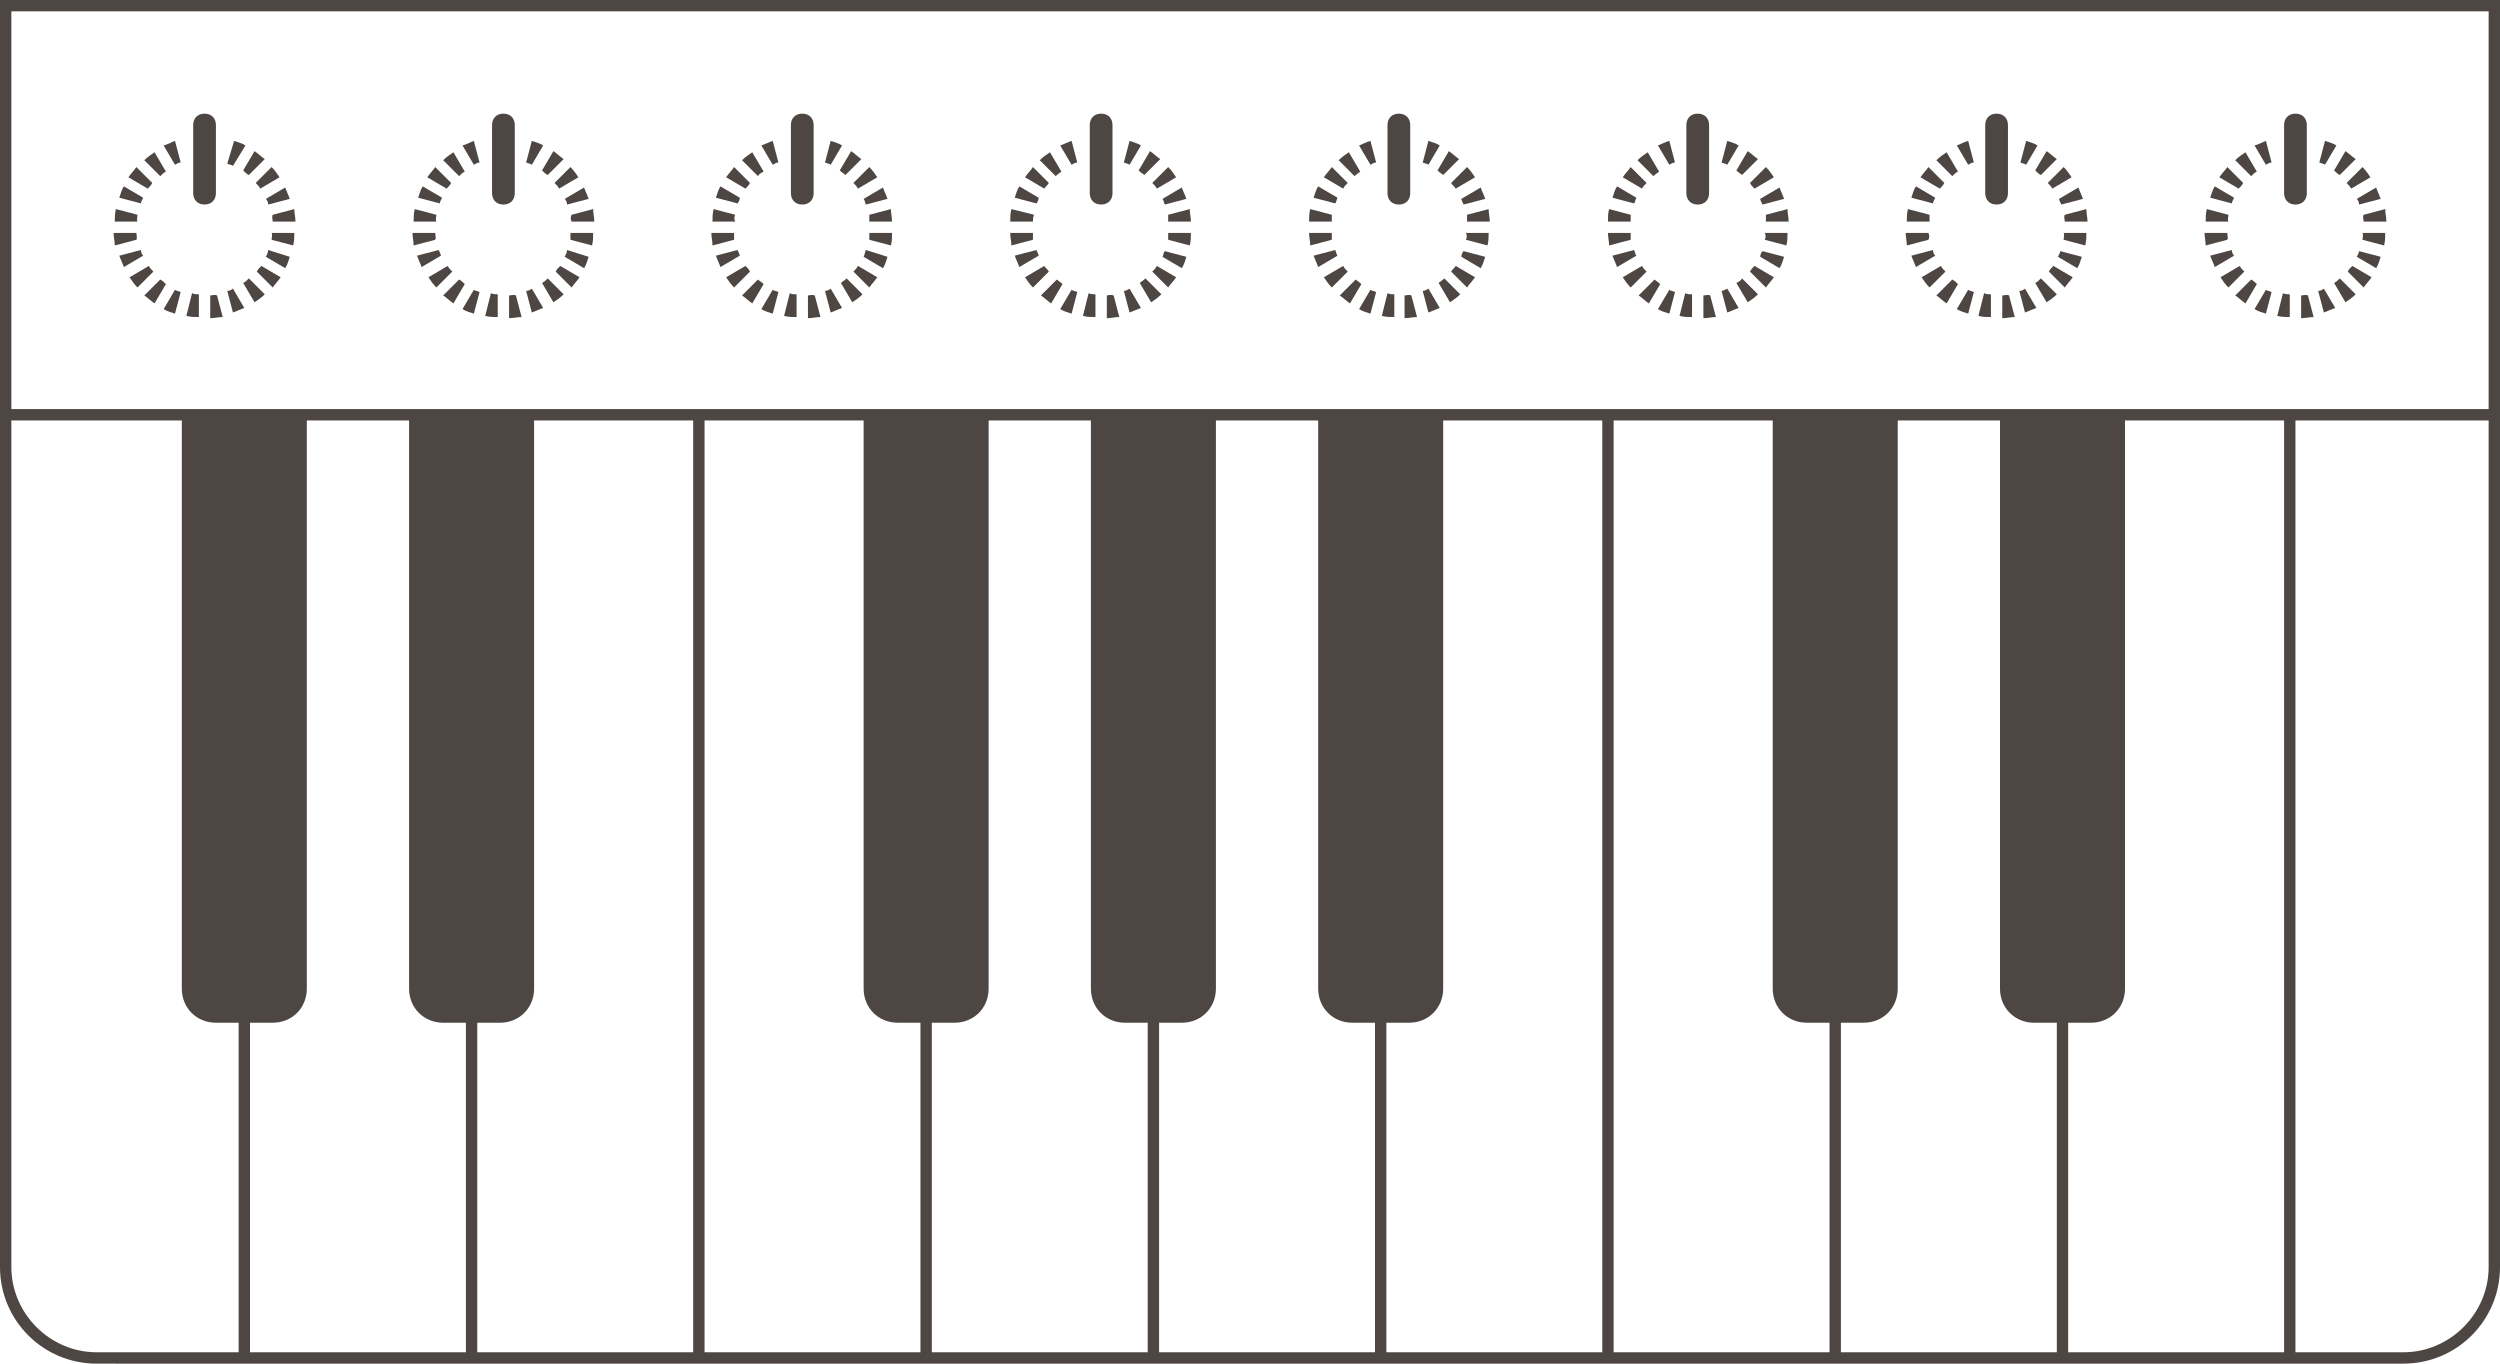 <?xml version="1.0" encoding="utf-8"?>
<!-- Generator: Adobe Illustrator 24.3.0, SVG Export Plug-In . SVG Version: 6.00 Build 0)  -->
<svg version="1.1" id="Ebene_1" xmlns="http://www.w3.org/2000/svg" xmlns:xlink="http://www.w3.org/1999/xlink" x="0px" y="0px"
	 viewBox="0 0 220 120" style="enable-background:new 0 0 220 120;" xml:space="preserve">
<style type="text/css">
	.st0{fill:#4D4642;}
</style>
<g>
	<g>
		<path class="st0" d="M14.6,15.1l-1-1.7c-0.3,0.2-0.6,0.4-0.9,0.7l1.4,1.4C14.3,15.3,14.4,15.2,14.6,15.1z"/>
	</g>
	<g>
		<path class="st0" d="M14.4,12.8l1,1.7c0.2-0.1,0.3-0.2,0.5-0.2l-0.5-1.9C15.1,12.5,14.8,12.7,14.4,12.8z"/>
	</g>
	<g>
		<path class="st0" d="M12.6,17.4l-1.7-1c-0.2,0.3-0.3,0.7-0.4,1l1.9,0.5C12.4,17.8,12.5,17.6,12.6,17.4z"/>
	</g>
	<g>
		<path class="st0" d="M12.1,18.9l-1.9-0.5c-0.1,0.4-0.1,0.7-0.1,1.1h2C12,19.3,12.1,19.1,12.1,18.9z"/>
	</g>
	<g>
		<path class="st0" d="M13.4,16.1L12,14.7c-0.2,0.3-0.5,0.6-0.7,0.9l1.7,1C13.2,16.4,13.3,16.3,13.4,16.1z"/>
	</g>
	<g>
		<path class="st0" d="M12,20.5h-2c0,0.4,0.1,0.7,0.1,1.1l1.9-0.5C12.1,20.9,12,20.7,12,20.5z"/>
	</g>
	<g>
		<path class="st0" d="M22.9,16.6l1.7-1c-0.2-0.3-0.4-0.6-0.7-0.9l-1.4,1.4C22.7,16.3,22.8,16.4,22.9,16.6z"/>
	</g>
	<g>
		<path class="st0" d="M23.6,18l1.9-0.5c-0.1-0.3-0.3-0.7-0.4-1l-1.7,1C23.5,17.6,23.6,17.8,23.6,18z"/>
	</g>
	<g>
		<path class="st0" d="M21.9,15.4l1.4-1.4c-0.3-0.2-0.6-0.5-0.9-0.7l-1,1.7C21.6,15.2,21.7,15.3,21.9,15.4z"/>
	</g>
	<g>
		<path class="st0" d="M21.6,12.8c-0.3-0.2-0.7-0.3-1-0.4l-0.6,2c0.2,0.1,0.4,0.1,0.5,0.2L21.6,12.8z"/>
	</g>
	<g>
		<path class="st0" d="M18.5,26v2c0.4,0,0.7-0.1,1.1-0.1L19.1,26C18.9,25.9,18.7,26,18.5,26z"/>
	</g>
	<g>
		<path class="st0" d="M12.4,22l-1.9,0.5c0.1,0.3,0.3,0.7,0.4,1l1.7-1C12.5,22.4,12.4,22.2,12.4,22z"/>
	</g>
	<g>
		<path class="st0" d="M22.6,23.9l1.4,1.4c0.2-0.3,0.5-0.6,0.7-0.9l-1.7-1C22.8,23.6,22.7,23.7,22.6,23.9z"/>
	</g>
	<g>
		<path class="st0" d="M24,19.5h2c0-0.4-0.1-0.7-0.1-1.1L24,18.9C23.9,19.1,24,19.3,24,19.5z"/>
	</g>
	<g>
		<path class="st0" d="M21.4,24.9l1,1.7c0.3-0.2,0.6-0.4,0.9-0.7l-1.4-1.4C21.7,24.7,21.6,24.8,21.4,24.9z"/>
	</g>
	<g>
		<path class="st0" d="M23.9,21.1l1.9,0.5c0.1-0.4,0.1-0.7,0.1-1.1h-2C24,20.7,23.9,20.9,23.9,21.1z"/>
	</g>
	<g>
		<path class="st0" d="M23.4,22.6l1.7,1c0.2-0.3,0.3-0.7,0.4-1L23.6,22C23.6,22.2,23.5,22.4,23.4,22.6z"/>
	</g>
	<g>
		<path class="st0" d="M13.1,23.4l-1.7,1c0.2,0.3,0.4,0.6,0.7,0.9l1.4-1.4C13.3,23.7,13.2,23.6,13.1,23.4z"/>
	</g>
	<g>
		<path class="st0" d="M14.1,24.6L12.7,26c0.3,0.2,0.6,0.5,0.9,0.7l1-1.7C14.4,24.8,14.3,24.7,14.1,24.6z"/>
	</g>
	<g>
		<path class="st0" d="M16.4,27.8c0.4,0.1,0.7,0.1,1.1,0.1v-2c-0.2,0-0.4,0-0.6-0.1L16.4,27.8z"/>
	</g>
	<g>
		<path class="st0" d="M14.4,27.2c0.3,0.2,0.7,0.3,1,0.4l0.5-1.9c-0.2-0.1-0.4-0.1-0.5-0.2L14.4,27.2z"/>
	</g>
	<g>
		<path class="st0" d="M20,25.6l0.5,1.9c0.3-0.1,0.7-0.3,1-0.4l-1-1.7C20.4,25.5,20.2,25.6,20,25.6z"/>
	</g>
	<g>
		<path class="st0" d="M19,17v-6c0-0.6-0.4-1-1-1s-1,0.4-1,1v6c0,0.6,0.4,1,1,1S19,17.6,19,17z"/>
	</g>
</g>
<g>
	<g>
		<path class="st0" d="M198.6,15.1l-1-1.7c-0.3,0.2-0.6,0.4-0.9,0.7l1.4,1.4C198.3,15.3,198.4,15.2,198.6,15.1z"/>
	</g>
	<g>
		<path class="st0" d="M198.4,12.8l1,1.7c0.2-0.1,0.3-0.2,0.5-0.2l-0.5-1.9C199.1,12.5,198.8,12.7,198.4,12.8z"/>
	</g>
	<g>
		<path class="st0" d="M196.6,17.4l-1.7-1c-0.2,0.3-0.3,0.7-0.4,1l1.9,0.5C196.4,17.8,196.5,17.6,196.6,17.4z"/>
	</g>
	<g>
		<path class="st0" d="M196.1,18.9l-1.9-0.5c-0.1,0.4-0.1,0.7-0.1,1.1h2C196,19.3,196.1,19.1,196.1,18.9z"/>
	</g>
	<g>
		<path class="st0" d="M197.4,16.1l-1.4-1.4c-0.2,0.3-0.5,0.6-0.7,0.9l1.7,1C197.2,16.4,197.3,16.3,197.4,16.1z"/>
	</g>
	<g>
		<path class="st0" d="M196,20.5h-2c0,0.4,0.1,0.7,0.1,1.1l1.9-0.5C196.1,20.9,196,20.7,196,20.5z"/>
	</g>
	<g>
		<path class="st0" d="M206.9,16.6l1.7-1c-0.2-0.3-0.4-0.6-0.7-0.9l-1.4,1.4C206.7,16.3,206.8,16.4,206.9,16.6z"/>
	</g>
	<g>
		<path class="st0" d="M207.6,18l1.9-0.5c-0.1-0.3-0.3-0.7-0.4-1l-1.7,1C207.5,17.6,207.6,17.8,207.6,18z"/>
	</g>
	<g>
		<path class="st0" d="M205.9,15.4l1.4-1.4c-0.3-0.2-0.6-0.5-0.9-0.7l-1,1.7C205.6,15.2,205.7,15.3,205.9,15.4z"/>
	</g>
	<g>
		<path class="st0" d="M205.6,12.8c-0.3-0.2-0.7-0.3-1-0.4l-0.5,1.9c0.2,0.1,0.4,0.1,0.5,0.2L205.6,12.8z"/>
	</g>
	<g>
		<path class="st0" d="M202.5,26v2c0.4,0,0.7-0.1,1.1-0.1l-0.5-1.9C202.9,25.9,202.7,26,202.5,26z"/>
	</g>
	<g>
		<path class="st0" d="M196.4,22l-1.9,0.5c0.1,0.3,0.3,0.7,0.4,1l1.7-1C196.5,22.4,196.4,22.2,196.4,22z"/>
	</g>
	<g>
		<path class="st0" d="M206.6,23.9l1.4,1.4c0.2-0.3,0.5-0.6,0.7-0.9l-1.7-1C206.8,23.6,206.7,23.7,206.6,23.9z"/>
	</g>
	<g>
		<path class="st0" d="M208,19.5h2c0-0.4-0.1-0.7-0.1-1.1l-1.9,0.5C207.9,19.1,208,19.3,208,19.5z"/>
	</g>
	<g>
		<path class="st0" d="M205.4,24.9l1,1.7c0.3-0.2,0.6-0.4,0.9-0.7l-1.4-1.4C205.7,24.7,205.6,24.8,205.4,24.9z"/>
	</g>
	<g>
		<path class="st0" d="M207.9,21.1l1.9,0.5c0.1-0.4,0.1-0.7,0.1-1.1h-2C208,20.7,207.9,20.9,207.9,21.1z"/>
	</g>
	<g>
		<path class="st0" d="M207.4,22.6l1.7,1c0.2-0.3,0.3-0.7,0.4-1l-1.9-0.5C207.6,22.2,207.5,22.4,207.4,22.6z"/>
	</g>
	<g>
		<path class="st0" d="M197.1,23.4l-1.7,1c0.2,0.3,0.4,0.6,0.7,0.9l1.4-1.4C197.3,23.7,197.2,23.6,197.1,23.4z"/>
	</g>
	<g>
		<path class="st0" d="M198.1,24.6l-1.4,1.4c0.3,0.2,0.6,0.5,0.9,0.7l1-1.7C198.4,24.8,198.3,24.7,198.1,24.6z"/>
	</g>
	<g>
		<path class="st0" d="M200.4,27.8c0.4,0.1,0.7,0.1,1.1,0.1v-2c-0.2,0-0.4,0-0.6-0.1L200.4,27.8z"/>
	</g>
	<g>
		<path class="st0" d="M198.4,27.2c0.3,0.2,0.7,0.3,1,0.4l0.5-1.9c-0.2-0.1-0.4-0.1-0.5-0.2L198.4,27.2z"/>
	</g>
	<g>
		<path class="st0" d="M204,25.6l0.5,1.9c0.3-0.1,0.7-0.3,1-0.4l-1-1.7C204.4,25.5,204.2,25.6,204,25.6z"/>
	</g>
	<g>
		<path class="st0" d="M203,17v-6c0-0.6-0.4-1-1-1s-1,0.4-1,1v6c0,0.6,0.4,1,1,1S203,17.6,203,17z"/>
	</g>
</g>
<g>
	<g>
		<path class="st0" d="M172.3,15.1l-1-1.7c-0.3,0.2-0.6,0.4-0.9,0.7l1.4,1.4C172,15.3,172.1,15.2,172.3,15.1z"/>
	</g>
	<g>
		<path class="st0" d="M172.2,12.8l1,1.7c0.2-0.1,0.3-0.2,0.5-0.2l-0.5-1.9C172.8,12.5,172.5,12.7,172.2,12.8z"/>
	</g>
	<g>
		<path class="st0" d="M170.3,17.4l-1.7-1c-0.2,0.3-0.3,0.7-0.4,1l1.9,0.5C170.1,17.8,170.2,17.6,170.3,17.4z"/>
	</g>
	<g>
		<path class="st0" d="M169.8,18.9l-1.9-0.5c-0.1,0.4-0.1,0.7-0.1,1.1h2C169.8,19.3,169.8,19.1,169.8,18.9z"/>
	</g>
	<g>
		<path class="st0" d="M171.1,16.1l-1.4-1.4c-0.2,0.3-0.5,0.6-0.7,0.9l1.7,1C170.9,16.4,171,16.3,171.1,16.1z"/>
	</g>
	<g>
		<path class="st0" d="M169.7,20.5h-2c0,0.4,0.1,0.7,0.1,1.1l1.9-0.5C169.8,20.9,169.8,20.7,169.7,20.5z"/>
	</g>
	<g>
		<path class="st0" d="M180.6,16.6l1.7-1c-0.2-0.3-0.4-0.6-0.7-0.9l-1.4,1.4C180.4,16.3,180.5,16.4,180.6,16.6z"/>
	</g>
	<g>
		<path class="st0" d="M181.4,18l1.9-0.5c-0.1-0.3-0.3-0.7-0.4-1l-1.7,1C181.2,17.6,181.3,17.8,181.4,18z"/>
	</g>
	<g>
		<path class="st0" d="M179.6,15.4L181,14c-0.3-0.2-0.6-0.5-0.9-0.7l-1,1.7C179.3,15.2,179.4,15.3,179.6,15.4z"/>
	</g>
	<g>
		<path class="st0" d="M179.3,12.8c-0.3-0.2-0.7-0.3-1-0.4l-0.5,1.9c0.2,0.1,0.4,0.1,0.5,0.2L179.3,12.8z"/>
	</g>
	<g>
		<path class="st0" d="M176.2,26v2c0.4,0,0.7-0.1,1.1-0.1l-0.5-1.9C176.6,25.9,176.4,26,176.2,26z"/>
	</g>
	<g>
		<path class="st0" d="M170.1,22l-1.9,0.5c0.1,0.3,0.3,0.7,0.4,1l1.7-1C170.2,22.4,170.1,22.2,170.1,22z"/>
	</g>
	<g>
		<path class="st0" d="M180.3,23.9l1.4,1.4c0.2-0.3,0.5-0.6,0.7-0.9l-1.7-1C180.5,23.6,180.4,23.7,180.3,23.9z"/>
	</g>
	<g>
		<path class="st0" d="M181.7,19.5h2c0-0.4-0.1-0.7-0.1-1.1l-1.9,0.5C181.6,19.1,181.7,19.3,181.7,19.5z"/>
	</g>
	<g>
		<path class="st0" d="M179.1,24.9l1,1.7c0.3-0.2,0.6-0.4,0.9-0.7l-1.4-1.4C179.4,24.7,179.3,24.8,179.1,24.9z"/>
	</g>
	<g>
		<path class="st0" d="M181.6,21.1l1.9,0.5c0.1-0.4,0.1-0.7,0.1-1.1h-2C181.7,20.7,181.6,20.9,181.6,21.1z"/>
	</g>
	<g>
		<path class="st0" d="M181.1,22.6l1.7,1c0.2-0.3,0.3-0.7,0.4-1l-1.9-0.5C181.3,22.2,181.2,22.4,181.1,22.6z"/>
	</g>
	<g>
		<path class="st0" d="M170.8,23.4l-1.7,1c0.2,0.3,0.4,0.6,0.7,0.9l1.4-1.4C171,23.7,170.9,23.6,170.8,23.4z"/>
	</g>
	<g>
		<path class="st0" d="M171.8,24.6l-1.4,1.4c0.3,0.2,0.6,0.5,0.9,0.7l1-1.7C172.1,24.8,172,24.7,171.8,24.6z"/>
	</g>
	<g>
		<path class="st0" d="M174.1,27.8c0.4,0.1,0.7,0.1,1.1,0.1v-2c-0.2,0-0.4,0-0.6-0.1L174.1,27.8z"/>
	</g>
	<g>
		<path class="st0" d="M172.2,27.2c0.3,0.2,0.7,0.3,1,0.4l0.5-1.9c-0.2-0.1-0.4-0.1-0.5-0.2L172.2,27.2z"/>
	</g>
	<g>
		<path class="st0" d="M177.7,25.6l0.5,1.9c0.3-0.1,0.7-0.3,1-0.4l-1-1.7C178.1,25.5,177.9,25.6,177.7,25.6z"/>
	</g>
	<g>
		<path class="st0" d="M176.7,17v-6c0-0.6-0.4-1-1-1s-1,0.4-1,1v6c0,0.6,0.4,1,1,1S176.7,17.6,176.7,17z"/>
	</g>
</g>
<g>
	<g>
		<path class="st0" d="M146,15.1l-1-1.7c-0.3,0.2-0.6,0.4-0.9,0.7l1.4,1.4C145.7,15.3,145.9,15.2,146,15.1z"/>
	</g>
	<g>
		<path class="st0" d="M145.9,12.8l1,1.7c0.2-0.1,0.3-0.2,0.5-0.2l-0.5-1.9C146.5,12.5,146.2,12.7,145.9,12.8z"/>
	</g>
	<g>
		<path class="st0" d="M144,17.4l-1.7-1c-0.2,0.3-0.3,0.7-0.4,1l1.9,0.5C143.9,17.8,143.9,17.6,144,17.4z"/>
	</g>
	<g>
		<path class="st0" d="M143.5,18.9l-1.9-0.5c-0.1,0.4-0.1,0.7-0.1,1.1h2C143.5,19.3,143.5,19.1,143.5,18.9z"/>
	</g>
	<g>
		<path class="st0" d="M144.9,16.1l-1.4-1.4c-0.2,0.3-0.5,0.6-0.7,0.9l1.7,1C144.6,16.4,144.7,16.3,144.9,16.1z"/>
	</g>
	<g>
		<path class="st0" d="M143.5,20.5h-2c0,0.4,0.1,0.7,0.1,1.1l1.9-0.5C143.5,20.9,143.5,20.7,143.5,20.5z"/>
	</g>
	<g>
		<path class="st0" d="M154.4,16.6l1.7-1c-0.2-0.3-0.4-0.6-0.7-0.9l-1.4,1.4C154.1,16.3,154.2,16.4,154.4,16.6z"/>
	</g>
	<g>
		<path class="st0" d="M155.1,18l1.9-0.5c-0.1-0.3-0.3-0.7-0.4-1l-1.7,1C154.9,17.6,155,17.8,155.1,18z"/>
	</g>
	<g>
		<path class="st0" d="M153.3,15.4l1.4-1.4c-0.3-0.2-0.6-0.5-0.9-0.7l-1,1.7C153,15.2,153.2,15.3,153.3,15.4z"/>
	</g>
	<g>
		<path class="st0" d="M153,12.8c-0.3-0.2-0.7-0.3-1-0.4l-0.5,1.9c0.2,0.1,0.4,0.1,0.5,0.2L153,12.8z"/>
	</g>
	<g>
		<path class="st0" d="M149.9,26v2c0.4,0,0.7-0.1,1.1-0.1l-0.5-1.9C150.3,25.9,150.1,26,149.9,26z"/>
	</g>
	<g>
		<path class="st0" d="M143.8,22l-1.9,0.5c0.1,0.3,0.3,0.7,0.4,1l1.7-1C143.9,22.4,143.9,22.2,143.8,22z"/>
	</g>
	<g>
		<path class="st0" d="M154,23.9l1.4,1.4c0.2-0.3,0.5-0.6,0.7-0.9l-1.7-1C154.2,23.6,154.1,23.7,154,23.9z"/>
	</g>
	<g>
		<path class="st0" d="M155.4,19.5h2c0-0.4-0.1-0.7-0.1-1.1l-1.9,0.5C155.4,19.1,155.4,19.3,155.4,19.5z"/>
	</g>
	<g>
		<path class="st0" d="M152.8,24.9l1,1.7c0.3-0.2,0.6-0.4,0.9-0.7l-1.4-1.4C153.2,24.7,153,24.8,152.8,24.9z"/>
	</g>
	<g>
		<path class="st0" d="M155.3,21.1l1.9,0.5c0.1-0.4,0.1-0.7,0.1-1.1h-2C155.4,20.7,155.4,20.9,155.3,21.1z"/>
	</g>
	<g>
		<path class="st0" d="M154.9,22.6l1.7,1c0.2-0.3,0.3-0.7,0.4-1l-1.9-0.5C155,22.2,154.9,22.4,154.9,22.6z"/>
	</g>
	<g>
		<path class="st0" d="M144.5,23.4l-1.7,1c0.2,0.3,0.4,0.6,0.7,0.9l1.4-1.4C144.7,23.7,144.6,23.6,144.5,23.4z"/>
	</g>
	<g>
		<path class="st0" d="M145.6,24.6l-1.4,1.4c0.3,0.2,0.6,0.5,0.9,0.7l1-1.7C145.9,24.8,145.7,24.7,145.6,24.6z"/>
	</g>
	<g>
		<path class="st0" d="M147.8,27.8c0.4,0.1,0.7,0.1,1.1,0.1v-2c-0.2,0-0.4,0-0.6-0.1L147.8,27.8z"/>
	</g>
	<g>
		<path class="st0" d="M145.9,27.2c0.3,0.2,0.7,0.3,1,0.4l0.5-1.9c-0.2-0.1-0.4-0.1-0.5-0.2L145.9,27.2z"/>
	</g>
	<g>
		<path class="st0" d="M151.5,25.6l0.5,1.9c0.3-0.1,0.7-0.3,1-0.4l-1-1.7C151.8,25.5,151.6,25.6,151.5,25.6z"/>
	</g>
	<g>
		<path class="st0" d="M150.4,17v-6c0-0.6-0.4-1-1-1s-1,0.4-1,1v6c0,0.6,0.4,1,1,1S150.4,17.6,150.4,17z"/>
	</g>
</g>
<g>
	<g>
		<path class="st0" d="M119.7,15.1l-1-1.7c-0.3,0.2-0.6,0.4-0.9,0.7l1.4,1.4C119.4,15.3,119.6,15.2,119.7,15.1z"/>
	</g>
	<g>
		<path class="st0" d="M119.6,12.8l1,1.7c0.2-0.1,0.3-0.2,0.5-0.2l-0.5-1.9C120.2,12.5,119.9,12.7,119.6,12.8z"/>
	</g>
	<g>
		<path class="st0" d="M117.7,17.4l-1.7-1c-0.2,0.3-0.3,0.7-0.4,1l1.9,0.5C117.6,17.8,117.6,17.6,117.7,17.4z"/>
	</g>
	<g>
		<path class="st0" d="M117.2,18.9l-1.9-0.5c-0.1,0.4-0.1,0.7-0.1,1.1h2C117.2,19.3,117.2,19.1,117.2,18.9z"/>
	</g>
	<g>
		<path class="st0" d="M118.6,16.1l-1.4-1.4c-0.2,0.3-0.5,0.6-0.7,0.9l1.7,1C118.3,16.4,118.4,16.3,118.6,16.1z"/>
	</g>
	<g>
		<path class="st0" d="M117.2,20.5h-2c0,0.4,0.1,0.7,0.1,1.1l1.9-0.5C117.2,20.9,117.2,20.7,117.2,20.5z"/>
	</g>
	<g>
		<path class="st0" d="M128.1,16.6l1.7-1c-0.2-0.3-0.4-0.6-0.7-0.9l-1.4,1.4C127.8,16.3,128,16.4,128.1,16.6z"/>
	</g>
	<g>
		<path class="st0" d="M128.8,18l1.9-0.5c-0.1-0.3-0.3-0.7-0.4-1l-1.7,1C128.6,17.6,128.7,17.8,128.8,18z"/>
	</g>
	<g>
		<path class="st0" d="M127,15.4l1.4-1.4c-0.3-0.2-0.6-0.5-0.9-0.7l-1,1.7C126.7,15.2,126.9,15.3,127,15.4z"/>
	</g>
	<g>
		<path class="st0" d="M126.7,12.8c-0.3-0.2-0.7-0.3-1-0.4l-0.5,1.9c0.2,0.1,0.4,0.1,0.5,0.2L126.7,12.8z"/>
	</g>
	<g>
		<path class="st0" d="M123.6,26v2c0.4,0,0.7-0.1,1.1-0.1l-0.5-1.9C124,25.9,123.8,26,123.6,26z"/>
	</g>
	<g>
		<path class="st0" d="M117.5,22l-1.9,0.5c0.1,0.3,0.3,0.7,0.4,1l1.7-1C117.6,22.4,117.6,22.2,117.5,22z"/>
	</g>
	<g>
		<path class="st0" d="M127.7,23.9l1.4,1.4c0.2-0.3,0.5-0.6,0.7-0.9l-1.7-1C128,23.6,127.8,23.7,127.7,23.9z"/>
	</g>
	<g>
		<path class="st0" d="M129.1,19.5h2c0-0.4-0.1-0.7-0.1-1.1l-1.9,0.5C129.1,19.1,129.1,19.3,129.1,19.5z"/>
	</g>
	<g>
		<path class="st0" d="M126.6,24.9l1,1.7c0.3-0.2,0.6-0.4,0.9-0.7l-1.4-1.4C126.9,24.7,126.7,24.8,126.6,24.9z"/>
	</g>
	<g>
		<path class="st0" d="M129,21.1l1.9,0.5c0.1-0.4,0.1-0.7,0.1-1.1h-2C129.1,20.7,129.1,20.9,129,21.1z"/>
	</g>
	<g>
		<path class="st0" d="M128.6,22.6l1.7,1c0.2-0.3,0.3-0.7,0.4-1l-1.9-0.5C128.7,22.2,128.6,22.4,128.6,22.6z"/>
	</g>
	<g>
		<path class="st0" d="M118.2,23.4l-1.7,1c0.2,0.3,0.4,0.6,0.7,0.9l1.4-1.4C118.4,23.7,118.3,23.6,118.2,23.4z"/>
	</g>
	<g>
		<path class="st0" d="M119.3,24.6l-1.4,1.4c0.3,0.2,0.6,0.5,0.9,0.7l1-1.7C119.6,24.8,119.4,24.7,119.3,24.6z"/>
	</g>
	<g>
		<path class="st0" d="M121.6,27.8c0.4,0.1,0.7,0.1,1.1,0.1v-2c-0.2,0-0.4,0-0.6-0.1L121.6,27.8z"/>
	</g>
	<g>
		<path class="st0" d="M119.6,27.2c0.3,0.2,0.7,0.3,1,0.4l0.5-1.9c-0.2-0.1-0.4-0.1-0.5-0.2L119.6,27.2z"/>
	</g>
	<g>
		<path class="st0" d="M125.2,25.6l0.5,1.9c0.3-0.1,0.7-0.3,1-0.4l-1-1.7C125.5,25.5,125.4,25.6,125.2,25.6z"/>
	</g>
	<g>
		<path class="st0" d="M124.1,17v-6c0-0.6-0.4-1-1-1s-1,0.4-1,1v6c0,0.6,0.4,1,1,1S124.1,17.6,124.1,17z"/>
	</g>
</g>
<g>
	<g>
		<path class="st0" d="M40.9,15.1l-1-1.7c-0.3,0.2-0.6,0.4-0.9,0.7l1.4,1.4C40.6,15.3,40.7,15.2,40.9,15.1z"/>
	</g>
	<g>
		<path class="st0" d="M40.7,12.8l1,1.7c0.2-0.1,0.3-0.2,0.5-0.2l-0.5-1.9C41.4,12.5,41.1,12.7,40.7,12.8z"/>
	</g>
	<g>
		<path class="st0" d="M38.9,17.4l-1.7-1c-0.2,0.3-0.3,0.7-0.4,1l1.9,0.5C38.7,17.8,38.8,17.6,38.9,17.4z"/>
	</g>
	<g>
		<path class="st0" d="M38.4,18.9l-1.9-0.5c-0.1,0.4-0.1,0.7-0.1,1.1h2C38.3,19.3,38.4,19.1,38.4,18.9z"/>
	</g>
	<g>
		<path class="st0" d="M39.7,16.1l-1.4-1.4c-0.2,0.3-0.5,0.6-0.7,0.9l1.7,1C39.5,16.4,39.6,16.3,39.7,16.1z"/>
	</g>
	<g>
		<path class="st0" d="M38.3,20.5h-2c0,0.4,0.1,0.7,0.1,1.1l1.9-0.5C38.4,20.9,38.3,20.7,38.3,20.5z"/>
	</g>
	<g>
		<path class="st0" d="M49.2,16.6l1.7-1c-0.2-0.3-0.4-0.6-0.7-0.9l-1.4,1.4C49,16.3,49.1,16.4,49.2,16.6z"/>
	</g>
	<g>
		<path class="st0" d="M49.9,18l1.9-0.5c-0.1-0.3-0.3-0.7-0.4-1l-1.7,1C49.8,17.6,49.9,17.8,49.9,18z"/>
	</g>
	<g>
		<path class="st0" d="M48.2,15.4l1.4-1.4c-0.3-0.2-0.6-0.5-0.9-0.7l-1,1.7C47.9,15.2,48,15.3,48.2,15.4z"/>
	</g>
	<g>
		<path class="st0" d="M47.8,12.8c-0.3-0.2-0.7-0.3-1-0.4l-0.5,1.9c0.2,0.1,0.4,0.1,0.5,0.2L47.8,12.8z"/>
	</g>
	<g>
		<path class="st0" d="M44.8,26v2c0.4,0,0.7-0.1,1.1-0.1L45.4,26C45.2,25.9,45,26,44.8,26z"/>
	</g>
	<g>
		<path class="st0" d="M38.6,22l-1.9,0.5c0.1,0.3,0.3,0.7,0.4,1l1.7-1C38.8,22.4,38.7,22.2,38.6,22z"/>
	</g>
	<g>
		<path class="st0" d="M48.9,23.9l1.4,1.4c0.2-0.3,0.5-0.6,0.7-0.9l-1.7-1C49.1,23.6,49,23.7,48.9,23.9z"/>
	</g>
	<g>
		<path class="st0" d="M50.3,19.5h2c0-0.4-0.1-0.7-0.1-1.1l-1.9,0.5C50.2,19.1,50.2,19.3,50.3,19.5z"/>
	</g>
	<g>
		<path class="st0" d="M47.7,24.9l1,1.7c0.3-0.2,0.6-0.4,0.9-0.7l-1.4-1.4C48,24.7,47.9,24.8,47.7,24.9z"/>
	</g>
	<g>
		<path class="st0" d="M50.2,21.1l1.9,0.5c0.1-0.4,0.1-0.7,0.1-1.1h-2C50.2,20.7,50.2,20.9,50.2,21.1z"/>
	</g>
	<g>
		<path class="st0" d="M49.7,22.6l1.7,1c0.2-0.3,0.3-0.7,0.4-1L49.9,22C49.9,22.2,49.8,22.4,49.7,22.6z"/>
	</g>
	<g>
		<path class="st0" d="M39.4,23.4l-1.7,1c0.2,0.3,0.4,0.6,0.7,0.9l1.4-1.4C39.6,23.7,39.5,23.6,39.4,23.4z"/>
	</g>
	<g>
		<path class="st0" d="M40.4,24.6L39,26c0.3,0.2,0.6,0.5,0.9,0.7l1-1.7C40.7,24.8,40.6,24.7,40.4,24.6z"/>
	</g>
	<g>
		<path class="st0" d="M42.7,27.8c0.4,0.1,0.7,0.1,1.1,0.1v-2c-0.2,0-0.4,0-0.6-0.1L42.7,27.8z"/>
	</g>
	<g>
		<path class="st0" d="M40.7,27.2c0.3,0.2,0.7,0.3,1,0.4l0.5-1.9c-0.2-0.1-0.4-0.1-0.5-0.2L40.7,27.2z"/>
	</g>
	<g>
		<path class="st0" d="M46.3,25.6l0.5,1.9c0.3-0.1,0.7-0.3,1-0.4l-1-1.7C46.7,25.5,46.5,25.6,46.3,25.6z"/>
	</g>
	<g>
		<path class="st0" d="M45.3,17v-6c0-0.6-0.4-1-1-1s-1,0.4-1,1v6c0,0.6,0.4,1,1,1S45.3,17.6,45.3,17z"/>
	</g>
</g>
<g>
	<g>
		<path class="st0" d="M93.4,15.1l-1-1.7c-0.3,0.2-0.6,0.4-0.9,0.7l1.4,1.4C93.1,15.3,93.3,15.2,93.4,15.1z"/>
	</g>
	<g>
		<path class="st0" d="M93.3,12.8l1,1.7c0.2-0.1,0.3-0.2,0.5-0.2l-0.5-1.9C94,12.5,93.6,12.7,93.3,12.8z"/>
	</g>
	<g>
		<path class="st0" d="M91.4,17.4l-1.7-1c-0.2,0.3-0.3,0.7-0.4,1l1.9,0.5C91.3,17.8,91.4,17.6,91.4,17.4z"/>
	</g>
	<g>
		<path class="st0" d="M91,18.9l-2-0.5c-0.1,0.4-0.1,0.7-0.1,1.1h2C90.9,19.3,90.9,19.1,91,18.9z"/>
	</g>
	<g>
		<path class="st0" d="M92.3,16.1l-1.4-1.4c-0.2,0.3-0.5,0.6-0.7,0.9l1.7,1C92,16.4,92.2,16.3,92.3,16.1z"/>
	</g>
	<g>
		<path class="st0" d="M90.9,20.5h-2c0,0.4,0.1,0.7,0.1,1.1l1.9-0.5C90.9,20.9,90.9,20.7,90.9,20.5z"/>
	</g>
	<g>
		<path class="st0" d="M101.8,16.6l1.7-1c-0.2-0.3-0.4-0.6-0.7-0.9l-1.4,1.4C101.6,16.3,101.7,16.4,101.8,16.6z"/>
	</g>
	<g>
		<path class="st0" d="M102.5,18l1.9-0.5c-0.1-0.3-0.3-0.7-0.4-1l-1.7,1C102.4,17.6,102.4,17.8,102.5,18z"/>
	</g>
	<g>
		<path class="st0" d="M100.7,15.4l1.4-1.4c-0.3-0.2-0.6-0.5-0.9-0.7l-1,1.7C100.4,15.2,100.6,15.3,100.7,15.4z"/>
	</g>
	<g>
		<path class="st0" d="M100.4,12.8c-0.3-0.2-0.7-0.3-1-0.4l-0.5,1.9c0.2,0.1,0.4,0.1,0.5,0.2L100.4,12.8z"/>
	</g>
	<g>
		<path class="st0" d="M97.4,26v2c0.4,0,0.7-0.1,1.1-0.1L98,26C97.7,25.9,97.5,26,97.4,26z"/>
	</g>
	<g>
		<path class="st0" d="M91.2,22l-1.9,0.5c0.1,0.3,0.3,0.7,0.4,1l1.7-1C91.4,22.4,91.3,22.2,91.2,22z"/>
	</g>
	<g>
		<path class="st0" d="M101.4,23.9l1.4,1.4c0.2-0.3,0.5-0.6,0.7-0.9l-1.7-1C101.7,23.6,101.6,23.7,101.4,23.9z"/>
	</g>
	<g>
		<path class="st0" d="M102.8,19.5h2c0-0.4-0.1-0.7-0.1-1.1l-1.9,0.5C102.8,19.1,102.8,19.3,102.8,19.5z"/>
	</g>
	<g>
		<path class="st0" d="M100.3,24.9l1,1.7c0.3-0.2,0.6-0.4,0.9-0.7l-1.4-1.4C100.6,24.7,100.4,24.8,100.3,24.9z"/>
	</g>
	<g>
		<path class="st0" d="M102.8,21.1l1.9,0.5c0.1-0.4,0.1-0.7,0.1-1.1h-2C102.8,20.7,102.8,20.9,102.8,21.1z"/>
	</g>
	<g>
		<path class="st0" d="M102.3,22.6l1.7,1c0.2-0.3,0.3-0.7,0.4-1l-1.9-0.5C102.4,22.2,102.4,22.4,102.3,22.6z"/>
	</g>
	<g>
		<path class="st0" d="M91.9,23.4l-1.7,1c0.2,0.3,0.4,0.6,0.7,0.9l1.4-1.4C92.2,23.7,92,23.6,91.9,23.4z"/>
	</g>
	<g>
		<path class="st0" d="M93,24.6L91.6,26c0.3,0.2,0.6,0.5,0.9,0.7l1-1.7C93.3,24.8,93.1,24.7,93,24.6z"/>
	</g>
	<g>
		<path class="st0" d="M95.3,27.8c0.4,0.1,0.7,0.1,1.1,0.1v-2c-0.2,0-0.4,0-0.6-0.1L95.3,27.8z"/>
	</g>
	<g>
		<path class="st0" d="M93.3,27.2c0.3,0.2,0.7,0.3,1,0.4l0.5-1.9c-0.2-0.1-0.4-0.1-0.5-0.2L93.3,27.2z"/>
	</g>
	<g>
		<path class="st0" d="M98.9,25.6l0.5,1.9c0.3-0.1,0.7-0.3,1-0.4l-1-1.7C99.2,25.5,99.1,25.6,98.9,25.6z"/>
	</g>
	<g>
		<path class="st0" d="M97.9,17v-6c0-0.6-0.4-1-1-1s-1,0.4-1,1v6c0,0.6,0.4,1,1,1S97.9,17.6,97.9,17z"/>
	</g>
</g>
<g>
	<g>
		<path class="st0" d="M67.2,15.1l-1-1.7c-0.3,0.2-0.6,0.4-0.9,0.7l1.4,1.4C66.8,15.3,67,15.2,67.2,15.1z"/>
	</g>
	<g>
		<path class="st0" d="M67,12.8l1,1.7c0.2-0.1,0.3-0.2,0.5-0.2L68,12.4C67.7,12.5,67.3,12.7,67,12.8z"/>
	</g>
	<g>
		<path class="st0" d="M65.1,17.4l-1.7-1c-0.2,0.3-0.3,0.7-0.4,1l1.9,0.5C65,17.8,65.1,17.6,65.1,17.4z"/>
	</g>
	<g>
		<path class="st0" d="M64.7,18.9l-1.9-0.5c-0.1,0.4-0.1,0.7-0.1,1.1h2C64.6,19.3,64.6,19.1,64.7,18.9z"/>
	</g>
	<g>
		<path class="st0" d="M66,16.1l-1.4-1.4c-0.2,0.3-0.5,0.6-0.7,0.9l1.7,1C65.8,16.4,65.9,16.3,66,16.1z"/>
	</g>
	<g>
		<path class="st0" d="M64.6,20.5h-2c0,0.4,0.1,0.7,0.1,1.1l1.9-0.5C64.6,20.9,64.6,20.7,64.6,20.5z"/>
	</g>
	<g>
		<path class="st0" d="M75.5,16.6l1.7-1c-0.2-0.3-0.4-0.6-0.7-0.9l-1.4,1.4C75.3,16.3,75.4,16.4,75.5,16.6z"/>
	</g>
	<g>
		<path class="st0" d="M76.2,18l1.9-0.5c-0.1-0.3-0.3-0.7-0.4-1l-1.7,1C76.1,17.6,76.1,17.8,76.2,18z"/>
	</g>
	<g>
		<path class="st0" d="M74.4,15.4l1.4-1.4c-0.3-0.2-0.6-0.5-0.9-0.7l-1,1.7C74.1,15.2,74.3,15.3,74.4,15.4z"/>
	</g>
	<g>
		<path class="st0" d="M74.1,12.8c-0.3-0.2-0.7-0.3-1-0.4l-0.5,1.9c0.2,0.1,0.4,0.1,0.5,0.2L74.1,12.8z"/>
	</g>
	<g>
		<path class="st0" d="M71.1,26v2c0.4,0,0.7-0.1,1.1-0.1L71.7,26C71.4,25.9,71.3,26,71.1,26z"/>
	</g>
	<g>
		<path class="st0" d="M64.9,22L63,22.5c0.1,0.3,0.3,0.7,0.4,1l1.7-1C65.1,22.4,65,22.2,64.9,22z"/>
	</g>
	<g>
		<path class="st0" d="M75.1,23.9l1.4,1.4c0.2-0.3,0.5-0.6,0.7-0.9l-1.7-1C75.4,23.6,75.3,23.7,75.1,23.9z"/>
	</g>
	<g>
		<path class="st0" d="M76.5,19.5h2c0-0.4-0.1-0.7-0.1-1.1l-1.9,0.5C76.5,19.1,76.5,19.3,76.5,19.5z"/>
	</g>
	<g>
		<path class="st0" d="M74,24.9l1,1.7c0.3-0.2,0.6-0.4,0.9-0.7l-1.4-1.4C74.3,24.7,74.1,24.8,74,24.9z"/>
	</g>
	<g>
		<path class="st0" d="M76.5,21.1l1.9,0.5c0.1-0.4,0.1-0.7,0.1-1.1h-2C76.5,20.7,76.5,20.9,76.5,21.1z"/>
	</g>
	<g>
		<path class="st0" d="M76,22.6l1.7,1c0.2-0.3,0.3-0.7,0.4-1L76.2,22C76.1,22.2,76.1,22.4,76,22.6z"/>
	</g>
	<g>
		<path class="st0" d="M65.6,23.4l-1.7,1c0.2,0.3,0.4,0.6,0.7,0.9l1.4-1.4C65.9,23.7,65.8,23.6,65.6,23.4z"/>
	</g>
	<g>
		<path class="st0" d="M66.7,24.6L65.3,26c0.3,0.2,0.6,0.5,0.9,0.7l1-1.7C67,24.8,66.8,24.7,66.7,24.6z"/>
	</g>
	<g>
		<path class="st0" d="M69,27.8c0.4,0.1,0.7,0.1,1.1,0.1v-2c-0.2,0-0.4,0-0.6-0.1L69,27.8z"/>
	</g>
	<g>
		<path class="st0" d="M67,27.2c0.3,0.2,0.7,0.3,1,0.4l0.5-1.9c-0.2-0.1-0.4-0.1-0.5-0.2L67,27.2z"/>
	</g>
	<g>
		<path class="st0" d="M72.6,25.6l0.5,1.9c0.3-0.1,0.7-0.3,1-0.4l-1-1.7C73,25.5,72.8,25.6,72.6,25.6z"/>
	</g>
	<g>
		<path class="st0" d="M71.6,17v-6c0-0.6-0.4-1-1-1s-1,0.4-1,1v6c0,0.6,0.4,1,1,1S71.6,17.6,71.6,17z"/>
	</g>
</g>
<path class="st0" d="M0,0v36v1v74.5c0,4.7,3.8,8.5,8.5,8.5H21h1h19h1h19h1h19h1h19h1h19h1h19h1h19h1h19h1h19h1h9.5
	c4.7,0,8.5-3.8,8.5-8.5V37v-1V0H0z M8.5,119c-4.1,0-7.5-3.4-7.5-7.5V37h15v50c0,1.7,1.3,3,3,3h2v29H8.5z M22,119V90h2
	c1.7,0,3-1.3,3-3V37h9v50c0,1.7,1.3,3,3,3h2v29H22z M42,119V90h2c1.7,0,3-1.3,3-3V37h14v82H42z M62,119V37h14v50c0,1.7,1.3,3,3,3h2
	v29H62z M82,119V90h2c1.7,0,3-1.3,3-3V37h9v50c0,1.7,1.3,3,3,3h2v29H82z M102,119V90h2c1.7,0,3-1.3,3-3V37h9v50c0,1.7,1.3,3,3,3h2
	v29H102z M122,119V90h2c1.7,0,3-1.3,3-3V37h14v82H122z M142,119V37h14v50c0,1.7,1.3,3,3,3h2v29H142z M162,119V90h2c1.7,0,3-1.3,3-3
	V37h9v50c0,1.7,1.3,3,3,3h2v29H162z M182,119V90h2c1.7,0,3-1.3,3-3V37h14v82H182z M219,111.5c0,4.1-3.4,7.5-7.5,7.5H202V37h17V111.5
	z M202,36h-1h-14h-11h-9h-11h-14h-1h-14h-11h-9H96h-9H76H62h-1H47H36h-9H16H1V1h218v35H202z"/>
</svg>
